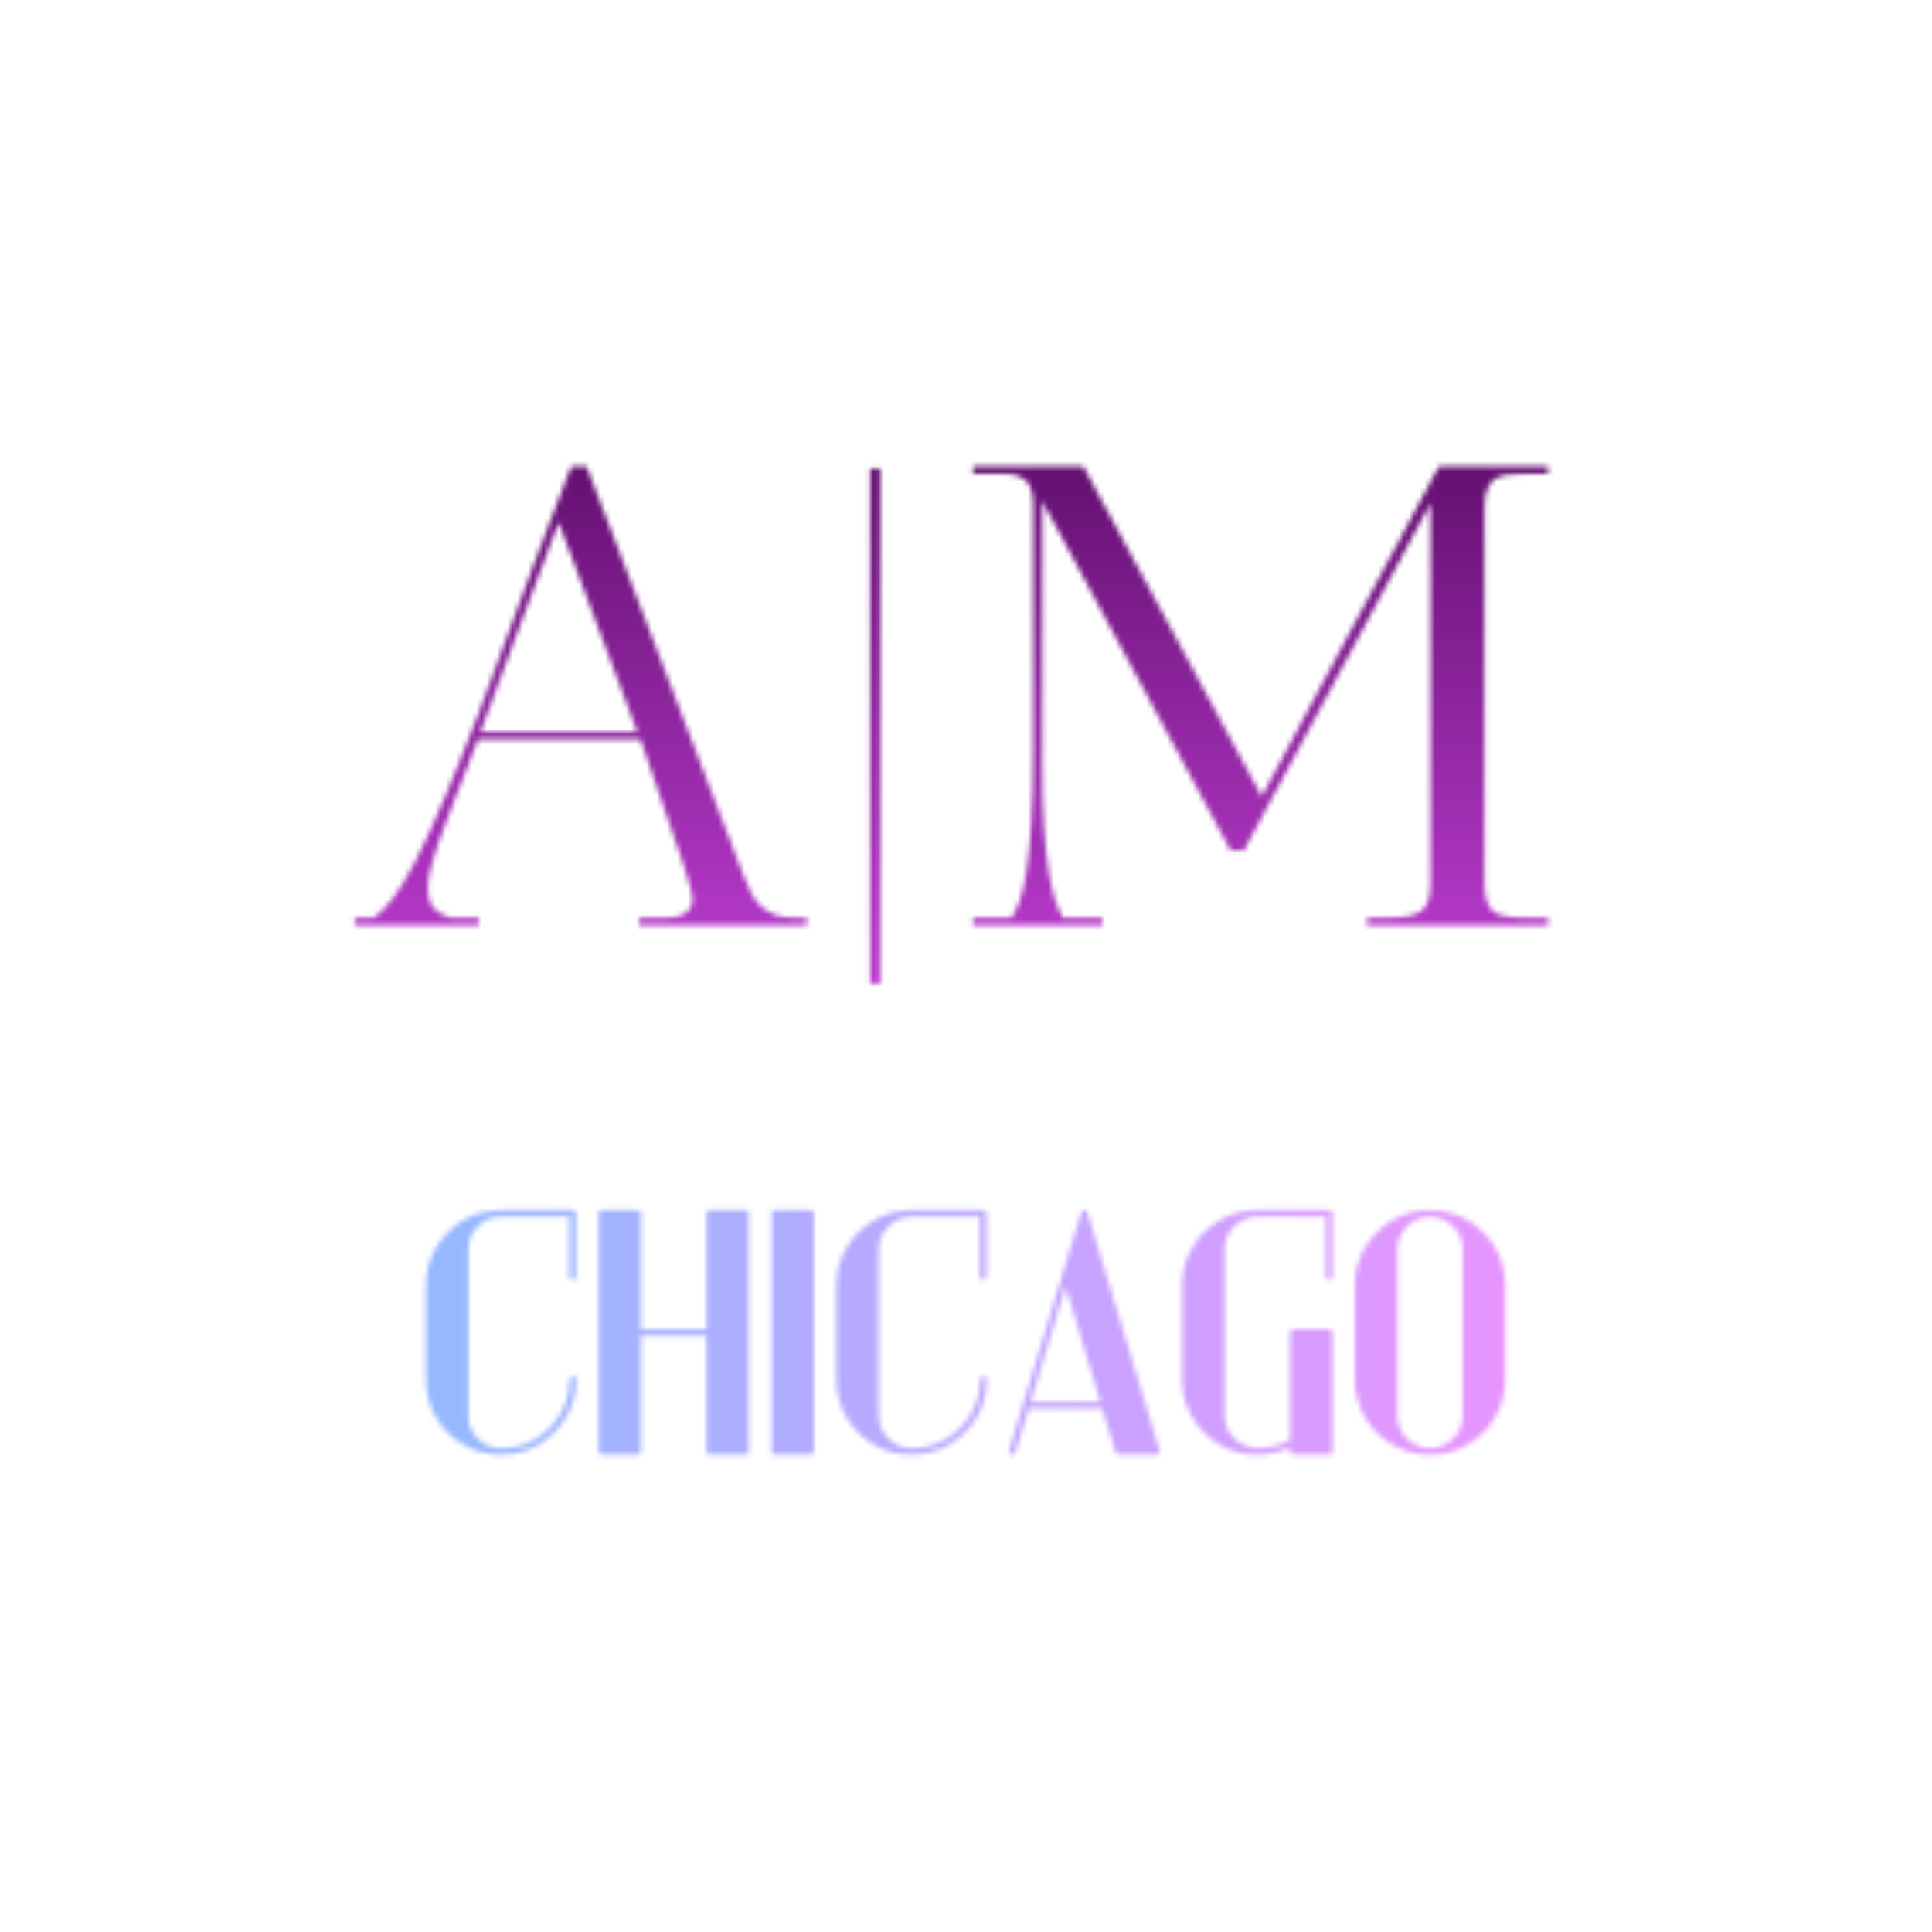 <svg version="1.0" preserveAspectRatio="xMidYMid meet" height="500" viewBox="0 0 375 375" zoomAndPan="magnify" width="500" xmlns:xlink="http://www.w3.org/1999/xlink" xmlns="http://www.w3.org/2000/svg"><defs><filter id="e0732da47a" height="100%" width="100%" y="0%" x="0%"><feColorMatrix color-interpolation-filters="sRGB" values="0 0 0 0 1 0 0 0 0 1 0 0 0 0 1 0 0 0 1 0"></feColorMatrix></filter><g></g><clipPath id="883109e2fa"><path clip-rule="nonzero" d="M 0 0 L 375 0 L 375 375 L 0 375 Z M 0 0"></path></clipPath><linearGradient id="ef0da2ad97" y2="138.981" gradientUnits="userSpaceOnUse" x2="150.797" y1="-28.012" gradientTransform="matrix(2.24, 0, 0, 2.246, -150.978, 62.903)" x1="150.797"><stop offset="0" stop-color="rgb(27.06%, 0%, 31.369%)" stop-opacity="1"></stop><stop offset="0.125" stop-color="rgb(27.06%, 0%, 31.369%)" stop-opacity="1"></stop><stop offset="0.141" stop-color="rgb(27.06%, 0%, 31.369%)" stop-opacity="1"></stop><stop offset="0.145" stop-color="rgb(27.356%, 0.151%, 31.688%)" stop-opacity="1"></stop><stop offset="0.148" stop-color="rgb(27.654%, 0.304%, 32.007%)" stop-opacity="1"></stop><stop offset="0.152" stop-color="rgb(28.152%, 0.558%, 32.542%)" stop-opacity="1"></stop><stop offset="0.156" stop-color="rgb(28.651%, 0.815%, 33.08%)" stop-opacity="1"></stop><stop offset="0.16" stop-color="rgb(29.15%, 1.071%, 33.615%)" stop-opacity="1"></stop><stop offset="0.164" stop-color="rgb(29.651%, 1.328%, 34.152%)" stop-opacity="1"></stop><stop offset="0.168" stop-color="rgb(30.15%, 1.582%, 34.688%)" stop-opacity="1"></stop><stop offset="0.172" stop-color="rgb(30.649%, 1.839%, 35.225%)" stop-opacity="1"></stop><stop offset="0.176" stop-color="rgb(31.148%, 2.094%, 35.76%)" stop-opacity="1"></stop><stop offset="0.18" stop-color="rgb(31.648%, 2.35%, 36.298%)" stop-opacity="1"></stop><stop offset="0.184" stop-color="rgb(32.147%, 2.606%, 36.833%)" stop-opacity="1"></stop><stop offset="0.188" stop-color="rgb(32.646%, 2.863%, 37.37%)" stop-opacity="1"></stop><stop offset="0.191" stop-color="rgb(33.145%, 3.117%, 37.906%)" stop-opacity="1"></stop><stop offset="0.195" stop-color="rgb(33.646%, 3.374%, 38.443%)" stop-opacity="1"></stop><stop offset="0.199" stop-color="rgb(34.145%, 3.629%, 38.979%)" stop-opacity="1"></stop><stop offset="0.203" stop-color="rgb(34.644%, 3.885%, 39.516%)" stop-opacity="1"></stop><stop offset="0.207" stop-color="rgb(35.143%, 4.14%, 40.051%)" stop-opacity="1"></stop><stop offset="0.211" stop-color="rgb(35.641%, 4.396%, 40.588%)" stop-opacity="1"></stop><stop offset="0.215" stop-color="rgb(36.14%, 4.652%, 41.124%)" stop-opacity="1"></stop><stop offset="0.219" stop-color="rgb(36.641%, 4.909%, 41.661%)" stop-opacity="1"></stop><stop offset="0.223" stop-color="rgb(37.14%, 5.164%, 42.197%)" stop-opacity="1"></stop><stop offset="0.227" stop-color="rgb(37.639%, 5.42%, 42.734%)" stop-opacity="1"></stop><stop offset="0.23" stop-color="rgb(38.138%, 5.675%, 43.269%)" stop-opacity="1"></stop><stop offset="0.234" stop-color="rgb(38.638%, 5.931%, 43.806%)" stop-opacity="1"></stop><stop offset="0.238" stop-color="rgb(39.137%, 6.187%, 44.342%)" stop-opacity="1"></stop><stop offset="0.242" stop-color="rgb(39.636%, 6.444%, 44.879%)" stop-opacity="1"></stop><stop offset="0.246" stop-color="rgb(40.135%, 6.699%, 45.415%)" stop-opacity="1"></stop><stop offset="0.25" stop-color="rgb(40.636%, 6.955%, 45.952%)" stop-opacity="1"></stop><stop offset="0.254" stop-color="rgb(41.135%, 7.21%, 46.487%)" stop-opacity="1"></stop><stop offset="0.258" stop-color="rgb(41.634%, 7.466%, 47.025%)" stop-opacity="1"></stop><stop offset="0.262" stop-color="rgb(42.133%, 7.722%, 47.56%)" stop-opacity="1"></stop><stop offset="0.266" stop-color="rgb(42.632%, 7.979%, 48.097%)" stop-opacity="1"></stop><stop offset="0.27" stop-color="rgb(43.13%, 8.234%, 48.633%)" stop-opacity="1"></stop><stop offset="0.273" stop-color="rgb(43.631%, 8.49%, 49.17%)" stop-opacity="1"></stop><stop offset="0.277" stop-color="rgb(44.13%, 8.745%, 49.706%)" stop-opacity="1"></stop><stop offset="0.281" stop-color="rgb(44.629%, 9.001%, 50.243%)" stop-opacity="1"></stop><stop offset="0.285" stop-color="rgb(45.128%, 9.256%, 50.778%)" stop-opacity="1"></stop><stop offset="0.289" stop-color="rgb(45.628%, 9.512%, 51.315%)" stop-opacity="1"></stop><stop offset="0.293" stop-color="rgb(46.127%, 9.769%, 51.851%)" stop-opacity="1"></stop><stop offset="0.297" stop-color="rgb(46.626%, 10.025%, 52.388%)" stop-opacity="1"></stop><stop offset="0.301" stop-color="rgb(47.125%, 10.28%, 52.924%)" stop-opacity="1"></stop><stop offset="0.305" stop-color="rgb(47.626%, 10.536%, 53.459%)" stop-opacity="1"></stop><stop offset="0.309" stop-color="rgb(48.125%, 10.791%, 53.995%)" stop-opacity="1"></stop><stop offset="0.312" stop-color="rgb(48.624%, 11.047%, 54.532%)" stop-opacity="1"></stop><stop offset="0.316" stop-color="rgb(49.123%, 11.304%, 55.067%)" stop-opacity="1"></stop><stop offset="0.32" stop-color="rgb(49.623%, 11.56%, 55.605%)" stop-opacity="1"></stop><stop offset="0.324" stop-color="rgb(50.122%, 11.815%, 56.14%)" stop-opacity="1"></stop><stop offset="0.328" stop-color="rgb(50.621%, 12.071%, 56.677%)" stop-opacity="1"></stop><stop offset="0.332" stop-color="rgb(51.12%, 12.326%, 57.213%)" stop-opacity="1"></stop><stop offset="0.336" stop-color="rgb(51.619%, 12.582%, 57.75%)" stop-opacity="1"></stop><stop offset="0.34" stop-color="rgb(52.118%, 12.839%, 58.286%)" stop-opacity="1"></stop><stop offset="0.344" stop-color="rgb(52.618%, 13.095%, 58.823%)" stop-opacity="1"></stop><stop offset="0.348" stop-color="rgb(53.117%, 13.35%, 59.358%)" stop-opacity="1"></stop><stop offset="0.352" stop-color="rgb(53.616%, 13.606%, 59.895%)" stop-opacity="1"></stop><stop offset="0.355" stop-color="rgb(54.115%, 13.861%, 60.431%)" stop-opacity="1"></stop><stop offset="0.359" stop-color="rgb(54.616%, 14.117%, 60.968%)" stop-opacity="1"></stop><stop offset="0.363" stop-color="rgb(55.115%, 14.374%, 61.504%)" stop-opacity="1"></stop><stop offset="0.367" stop-color="rgb(55.614%, 14.63%, 62.041%)" stop-opacity="1"></stop><stop offset="0.371" stop-color="rgb(56.113%, 14.885%, 62.576%)" stop-opacity="1"></stop><stop offset="0.375" stop-color="rgb(56.613%, 15.141%, 63.113%)" stop-opacity="1"></stop><stop offset="0.379" stop-color="rgb(57.112%, 15.396%, 63.649%)" stop-opacity="1"></stop><stop offset="0.383" stop-color="rgb(57.611%, 15.652%, 64.186%)" stop-opacity="1"></stop><stop offset="0.387" stop-color="rgb(58.11%, 15.907%, 64.722%)" stop-opacity="1"></stop><stop offset="0.391" stop-color="rgb(58.609%, 16.164%, 65.259%)" stop-opacity="1"></stop><stop offset="0.395" stop-color="rgb(59.108%, 16.42%, 65.794%)" stop-opacity="1"></stop><stop offset="0.398" stop-color="rgb(59.608%, 16.676%, 66.331%)" stop-opacity="1"></stop><stop offset="0.402" stop-color="rgb(60.107%, 16.931%, 66.867%)" stop-opacity="1"></stop><stop offset="0.406" stop-color="rgb(60.606%, 17.188%, 67.404%)" stop-opacity="1"></stop><stop offset="0.41" stop-color="rgb(61.105%, 17.442%, 67.94%)" stop-opacity="1"></stop><stop offset="0.414" stop-color="rgb(61.606%, 17.699%, 68.477%)" stop-opacity="1"></stop><stop offset="0.418" stop-color="rgb(62.105%, 17.955%, 69.012%)" stop-opacity="1"></stop><stop offset="0.422" stop-color="rgb(62.604%, 18.211%, 69.55%)" stop-opacity="1"></stop><stop offset="0.426" stop-color="rgb(63.103%, 18.466%, 70.085%)" stop-opacity="1"></stop><stop offset="0.43" stop-color="rgb(63.603%, 18.723%, 70.622%)" stop-opacity="1"></stop><stop offset="0.434" stop-color="rgb(64.102%, 18.977%, 71.158%)" stop-opacity="1"></stop><stop offset="0.438" stop-color="rgb(64.601%, 19.234%, 71.695%)" stop-opacity="1"></stop><stop offset="0.441" stop-color="rgb(65.1%, 19.49%, 72.231%)" stop-opacity="1"></stop><stop offset="0.445" stop-color="rgb(65.601%, 19.746%, 72.768%)" stop-opacity="1"></stop><stop offset="0.449" stop-color="rgb(66.1%, 20.001%, 73.303%)" stop-opacity="1"></stop><stop offset="0.453" stop-color="rgb(66.599%, 20.258%, 73.84%)" stop-opacity="1"></stop><stop offset="0.457" stop-color="rgb(67.097%, 20.512%, 74.376%)" stop-opacity="1"></stop><stop offset="0.461" stop-color="rgb(67.596%, 20.769%, 74.913%)" stop-opacity="1"></stop><stop offset="0.465" stop-color="rgb(68.095%, 21.025%, 75.449%)" stop-opacity="1"></stop><stop offset="0.469" stop-color="rgb(68.596%, 21.281%, 75.986%)" stop-opacity="1"></stop><stop offset="0.473" stop-color="rgb(69.095%, 21.536%, 76.521%)" stop-opacity="1"></stop><stop offset="0.477" stop-color="rgb(69.594%, 21.793%, 77.058%)" stop-opacity="1"></stop><stop offset="0.48" stop-color="rgb(70.093%, 22.047%, 77.594%)" stop-opacity="1"></stop><stop offset="0.484" stop-color="rgb(70.593%, 22.304%, 78.13%)" stop-opacity="1"></stop><stop offset="0.488" stop-color="rgb(71.092%, 22.559%, 78.665%)" stop-opacity="1"></stop><stop offset="0.492" stop-color="rgb(71.591%, 22.815%, 79.202%)" stop-opacity="1"></stop><stop offset="0.496" stop-color="rgb(72.09%, 23.071%, 79.738%)" stop-opacity="1"></stop><stop offset="0.5" stop-color="rgb(72.591%, 23.328%, 80.275%)" stop-opacity="1"></stop><stop offset="0.504" stop-color="rgb(73.09%, 23.582%, 80.811%)" stop-opacity="1"></stop><stop offset="0.508" stop-color="rgb(73.589%, 23.839%, 81.348%)" stop-opacity="1"></stop><stop offset="0.512" stop-color="rgb(74.088%, 24.094%, 81.883%)" stop-opacity="1"></stop><stop offset="0.516" stop-color="rgb(74.586%, 24.35%, 82.42%)" stop-opacity="1"></stop><stop offset="0.52" stop-color="rgb(75.085%, 24.606%, 82.956%)" stop-opacity="1"></stop><stop offset="0.523" stop-color="rgb(75.586%, 24.863%, 83.493%)" stop-opacity="1"></stop><stop offset="0.527" stop-color="rgb(76.085%, 25.117%, 84.029%)" stop-opacity="1"></stop><stop offset="0.531" stop-color="rgb(76.584%, 25.374%, 84.566%)" stop-opacity="1"></stop><stop offset="0.535" stop-color="rgb(77.083%, 25.629%, 85.101%)" stop-opacity="1"></stop><stop offset="0.539" stop-color="rgb(77.583%, 25.885%, 85.638%)" stop-opacity="1"></stop><stop offset="0.543" stop-color="rgb(78.082%, 26.141%, 86.174%)" stop-opacity="1"></stop><stop offset="0.547" stop-color="rgb(78.581%, 26.398%, 86.711%)" stop-opacity="1"></stop><stop offset="0.551" stop-color="rgb(79.08%, 26.653%, 87.247%)" stop-opacity="1"></stop><stop offset="0.555" stop-color="rgb(79.581%, 26.909%, 87.784%)" stop-opacity="1"></stop><stop offset="0.559" stop-color="rgb(80.08%, 27.164%, 88.319%)" stop-opacity="1"></stop><stop offset="0.562" stop-color="rgb(80.579%, 27.42%, 88.857%)" stop-opacity="1"></stop><stop offset="0.566" stop-color="rgb(81.078%, 27.675%, 89.392%)" stop-opacity="1"></stop><stop offset="0.57" stop-color="rgb(81.578%, 27.931%, 89.929%)" stop-opacity="1"></stop><stop offset="0.574" stop-color="rgb(82.077%, 28.188%, 90.465%)" stop-opacity="1"></stop><stop offset="0.578" stop-color="rgb(82.576%, 28.444%, 91.002%)" stop-opacity="1"></stop><stop offset="0.582" stop-color="rgb(83.075%, 28.699%, 91.537%)" stop-opacity="1"></stop><stop offset="0.586" stop-color="rgb(83.574%, 28.955%, 92.075%)" stop-opacity="1"></stop><stop offset="0.59" stop-color="rgb(84.073%, 29.21%, 92.61%)" stop-opacity="1"></stop><stop offset="0.594" stop-color="rgb(84.573%, 29.466%, 93.147%)" stop-opacity="1"></stop><stop offset="0.598" stop-color="rgb(85.072%, 29.723%, 93.683%)" stop-opacity="1"></stop><stop offset="0.602" stop-color="rgb(85.571%, 29.979%, 94.22%)" stop-opacity="1"></stop><stop offset="0.605" stop-color="rgb(86.07%, 30.234%, 94.756%)" stop-opacity="1"></stop><stop offset="0.609" stop-color="rgb(86.571%, 30.49%, 95.293%)" stop-opacity="1"></stop><stop offset="0.613" stop-color="rgb(87.07%, 30.745%, 95.828%)" stop-opacity="1"></stop><stop offset="0.617" stop-color="rgb(87.569%, 31.001%, 96.365%)" stop-opacity="1"></stop><stop offset="0.621" stop-color="rgb(88.068%, 31.258%, 96.901%)" stop-opacity="1"></stop><stop offset="0.625" stop-color="rgb(88.568%, 31.514%, 97.438%)" stop-opacity="1"></stop><stop offset="0.629" stop-color="rgb(89.067%, 31.769%, 97.974%)" stop-opacity="1"></stop><stop offset="0.633" stop-color="rgb(89.566%, 32.025%, 98.511%)" stop-opacity="1"></stop><stop offset="0.637" stop-color="rgb(90.065%, 32.28%, 99.046%)" stop-opacity="1"></stop><stop offset="0.641" stop-color="rgb(90.564%, 32.536%, 99.583%)" stop-opacity="1"></stop><stop offset="0.656" stop-color="rgb(90.576%, 32.542%, 99.596%)" stop-opacity="1"></stop><stop offset="0.688" stop-color="rgb(90.59%, 32.549%, 99.609%)" stop-opacity="1"></stop><stop offset="0.75" stop-color="rgb(90.59%, 32.549%, 99.609%)" stop-opacity="1"></stop><stop offset="1" stop-color="rgb(90.59%, 32.549%, 99.609%)" stop-opacity="1"></stop></linearGradient><clipPath id="aa14db05ce"><rect height="375" y="0" width="375" x="0"></rect></clipPath><clipPath id="146e455dfa"><rect height="375" y="0" width="375" x="0"></rect></clipPath><clipPath id="5a90d2421e"><rect height="375" y="0" width="375" x="0"></rect></clipPath><mask id="bff20b5ee7"><g filter="url(#e0732da47a)"><g transform="matrix(1, 0, 0, 1, 0, 0)"><g clip-path="url(#5a90d2421e)"><g transform="matrix(1, 0, 0, 1, 0, 0)"><g clip-path="url(#146e455dfa)"><g fill-opacity="1" fill="#000000"><g transform="translate(68.884, 179.613)"><g><path d="M 55.188 0 L 55.188 -1.484 L 59.5 -1.484 C 60.07 -1.484 60.707 -1.5 61.406 -1.531 C 62.102 -1.57 62.758 -1.719 63.375 -1.969 C 63.988 -2.219 64.5 -2.586 64.906 -3.078 C 65.32 -3.566 65.531 -4.305 65.531 -5.297 C 65.531 -5.629 65.426 -6.203 65.219 -7.016 C 65.02 -7.836 64.57 -9.316 63.875 -11.453 C 63.176 -13.586 62.148 -16.602 60.797 -20.5 C 59.441 -24.406 57.656 -29.602 55.438 -36.094 L 23.891 -36.094 L 19.594 -25 C 19.094 -23.688 18.535 -22.227 17.922 -20.625 C 17.305 -19.031 16.711 -17.41 16.141 -15.766 C 15.566 -14.117 15.094 -12.555 14.719 -11.078 C 14.352 -9.609 14.172 -8.379 14.172 -7.391 C 14.172 -5.422 14.598 -4.023 15.453 -3.203 C 16.316 -2.379 17.328 -1.805 18.484 -1.484 L 24.016 -1.484 L 24.016 0 L 0 0 L 0 -1.484 L 3.703 -1.484 C 4.848 -2.297 6.055 -3.523 7.328 -5.172 C 8.598 -6.816 10.035 -9.176 11.641 -12.25 C 13.242 -15.332 15.051 -19.211 17.062 -23.891 C 19.07 -28.578 21.391 -34.328 24.016 -41.141 L 34.734 -70.094 C 35.891 -73.051 37.062 -76.129 38.25 -79.328 C 39.438 -82.535 40.688 -85.781 42 -89.062 L 44.969 -89.062 L 75.516 -9.484 C 75.922 -8.422 76.367 -7.395 76.859 -6.406 C 77.359 -5.414 77.977 -4.551 78.719 -3.812 C 79.457 -3.07 80.359 -2.5 81.422 -2.094 C 82.492 -1.688 83.848 -1.484 85.484 -1.484 L 87.703 -1.484 L 87.703 0 Z M 39.547 -78.219 C 36.91 -71.238 34.379 -64.484 31.953 -57.953 C 29.535 -51.43 27.016 -44.641 24.391 -37.578 L 54.812 -37.578 Z M 39.547 -78.219"></path></g></g></g><g fill-opacity="1" fill="#000000"><g transform="translate(156.573, 179.613)"><g><path d="M 12.312 11.328 L 12.312 -88.688 L 14.297 -88.688 L 14.297 11.328 Z M 12.312 11.328"></path></g></g></g><g fill-opacity="1" fill="#000000"><g transform="translate(183.176, 179.613)"><g><path d="M 82.172 0 L 82.172 -1.484 L 86.359 -1.484 C 89.473 -1.484 91.602 -1.93 92.75 -2.828 C 93.906 -3.734 94.484 -5.5 94.484 -8.125 L 94.484 -81.922 L 58.266 -14.531 L 55.688 -14.531 L 19.094 -82.406 L 19.094 -31.047 C 19.094 -26.441 19.211 -22.457 19.453 -19.094 C 19.703 -15.727 20.008 -12.875 20.375 -10.531 C 20.75 -8.188 21.18 -6.273 21.672 -4.797 C 22.172 -3.328 22.664 -2.223 23.156 -1.484 L 30.797 -1.484 L 30.797 0 L 5.672 0 L 5.672 -1.484 L 13.188 -1.484 C 13.676 -2.223 14.164 -3.25 14.656 -4.562 C 15.156 -5.875 15.609 -7.758 16.016 -10.219 C 16.422 -12.688 16.75 -15.91 17 -19.891 C 17.25 -23.879 17.375 -28.867 17.375 -34.859 L 17.375 -81.547 C 17.375 -83.93 16.879 -85.535 15.891 -86.359 C 14.898 -87.18 13.629 -87.594 12.078 -87.594 L 5.672 -87.594 L 5.672 -89.062 L 27.094 -89.062 L 61.719 -25 C 67.383 -35.758 73.113 -46.438 78.906 -57.031 C 84.695 -67.625 90.426 -78.301 96.094 -89.062 L 117.281 -89.062 L 117.281 -87.594 L 112.969 -87.594 C 111.812 -87.594 110.738 -87.551 109.75 -87.469 C 108.77 -87.383 107.93 -87.156 107.234 -86.781 C 106.535 -86.414 105.977 -85.781 105.562 -84.875 C 105.156 -83.969 104.953 -82.738 104.953 -81.188 L 104.953 -8.125 C 104.953 -5.75 105.406 -4.047 106.312 -3.016 C 107.219 -1.992 109.395 -1.484 112.844 -1.484 L 117.281 -1.484 L 117.281 0 Z M 82.172 0"></path></g></g></g></g></g></g></g></g></mask><clipPath id="349294312c"><path clip-rule="nonzero" d="M 0 0 L 375 0 L 375 375 L 0 375 Z M 0 0"></path></clipPath><clipPath id="97092ab073"><rect height="375" y="0" width="375" x="0"></rect></clipPath><clipPath id="db946bba2c"><rect height="375" y="0" width="375" x="0"></rect></clipPath><clipPath id="aee343e5e7"><path clip-rule="nonzero" d="M 0 79.848 L 375 79.848 L 375 375 L 0 375 Z M 0 79.848"></path></clipPath><clipPath id="d4477232df"><path clip-rule="nonzero" d="M 0 0.848 L 375 0.848 L 375 296 L 0 296 Z M 0 0.848"></path></clipPath><clipPath id="92bb66073d"><path clip-rule="nonzero" d="M 0 18.793 L 375 18.793 L 375 296 L 0 296 Z M 0 18.793"></path></clipPath><linearGradient id="84d972ff5b" y2="20.5" gradientUnits="userSpaceOnUse" x2="211.486" y1="20.5" gradientTransform="matrix(2.246, 0, 0, 2.238, -99.994, 134.425)" x1="44.521"><stop offset="0" stop-color="rgb(58.04%, 72.549%, 100%)" stop-opacity="1"></stop><stop offset="0.125" stop-color="rgb(58.04%, 72.549%, 100%)" stop-opacity="1"></stop><stop offset="0.188" stop-color="rgb(58.04%, 72.549%, 100%)" stop-opacity="1"></stop><stop offset="0.219" stop-color="rgb(58.122%, 72.513%, 100%)" stop-opacity="1"></stop><stop offset="0.223" stop-color="rgb(58.43%, 72.377%, 100%)" stop-opacity="1"></stop><stop offset="0.227" stop-color="rgb(58.656%, 72.278%, 100%)" stop-opacity="1"></stop><stop offset="0.23" stop-color="rgb(58.881%, 72.179%, 100%)" stop-opacity="1"></stop><stop offset="0.234" stop-color="rgb(59.106%, 72.079%, 100%)" stop-opacity="1"></stop><stop offset="0.238" stop-color="rgb(59.331%, 71.98%, 100%)" stop-opacity="1"></stop><stop offset="0.242" stop-color="rgb(59.557%, 71.881%, 100%)" stop-opacity="1"></stop><stop offset="0.246" stop-color="rgb(59.782%, 71.782%, 100%)" stop-opacity="1"></stop><stop offset="0.25" stop-color="rgb(60.008%, 71.683%, 100%)" stop-opacity="1"></stop><stop offset="0.254" stop-color="rgb(60.233%, 71.584%, 100%)" stop-opacity="1"></stop><stop offset="0.258" stop-color="rgb(60.458%, 71.484%, 100%)" stop-opacity="1"></stop><stop offset="0.262" stop-color="rgb(60.683%, 71.384%, 100%)" stop-opacity="1"></stop><stop offset="0.266" stop-color="rgb(60.909%, 71.284%, 100%)" stop-opacity="1"></stop><stop offset="0.27" stop-color="rgb(61.133%, 71.185%, 100%)" stop-opacity="1"></stop><stop offset="0.273" stop-color="rgb(61.359%, 71.086%, 100%)" stop-opacity="1"></stop><stop offset="0.277" stop-color="rgb(61.584%, 70.987%, 100%)" stop-opacity="1"></stop><stop offset="0.281" stop-color="rgb(61.81%, 70.888%, 100%)" stop-opacity="1"></stop><stop offset="0.285" stop-color="rgb(62.035%, 70.789%, 100%)" stop-opacity="1"></stop><stop offset="0.289" stop-color="rgb(62.26%, 70.689%, 100%)" stop-opacity="1"></stop><stop offset="0.293" stop-color="rgb(62.485%, 70.59%, 100%)" stop-opacity="1"></stop><stop offset="0.297" stop-color="rgb(62.711%, 70.491%, 100%)" stop-opacity="1"></stop><stop offset="0.301" stop-color="rgb(62.935%, 70.392%, 100%)" stop-opacity="1"></stop><stop offset="0.305" stop-color="rgb(63.161%, 70.293%, 100%)" stop-opacity="1"></stop><stop offset="0.309" stop-color="rgb(63.387%, 70.193%, 100%)" stop-opacity="1"></stop><stop offset="0.312" stop-color="rgb(63.612%, 70.094%, 100%)" stop-opacity="1"></stop><stop offset="0.316" stop-color="rgb(63.837%, 69.995%, 100%)" stop-opacity="1"></stop><stop offset="0.32" stop-color="rgb(64.062%, 69.896%, 100%)" stop-opacity="1"></stop><stop offset="0.324" stop-color="rgb(64.287%, 69.797%, 100%)" stop-opacity="1"></stop><stop offset="0.328" stop-color="rgb(64.513%, 69.698%, 100%)" stop-opacity="1"></stop><stop offset="0.332" stop-color="rgb(64.737%, 69.598%, 100%)" stop-opacity="1"></stop><stop offset="0.336" stop-color="rgb(64.963%, 69.499%, 100%)" stop-opacity="1"></stop><stop offset="0.34" stop-color="rgb(65.189%, 69.4%, 100%)" stop-opacity="1"></stop><stop offset="0.344" stop-color="rgb(65.414%, 69.301%, 100%)" stop-opacity="1"></stop><stop offset="0.348" stop-color="rgb(65.639%, 69.202%, 100%)" stop-opacity="1"></stop><stop offset="0.352" stop-color="rgb(65.865%, 69.102%, 100%)" stop-opacity="1"></stop><stop offset="0.355" stop-color="rgb(66.089%, 69.003%, 100%)" stop-opacity="1"></stop><stop offset="0.359" stop-color="rgb(66.315%, 68.904%, 100%)" stop-opacity="1"></stop><stop offset="0.363" stop-color="rgb(66.539%, 68.805%, 100%)" stop-opacity="1"></stop><stop offset="0.367" stop-color="rgb(66.765%, 68.706%, 100%)" stop-opacity="1"></stop><stop offset="0.371" stop-color="rgb(66.991%, 68.607%, 100%)" stop-opacity="1"></stop><stop offset="0.375" stop-color="rgb(67.216%, 68.507%, 100%)" stop-opacity="1"></stop><stop offset="0.379" stop-color="rgb(67.441%, 68.408%, 100%)" stop-opacity="1"></stop><stop offset="0.383" stop-color="rgb(67.667%, 68.309%, 100%)" stop-opacity="1"></stop><stop offset="0.387" stop-color="rgb(67.891%, 68.21%, 100%)" stop-opacity="1"></stop><stop offset="0.391" stop-color="rgb(68.117%, 68.111%, 100%)" stop-opacity="1"></stop><stop offset="0.395" stop-color="rgb(68.341%, 68.011%, 100%)" stop-opacity="1"></stop><stop offset="0.398" stop-color="rgb(68.567%, 67.912%, 100%)" stop-opacity="1"></stop><stop offset="0.402" stop-color="rgb(68.793%, 67.812%, 100%)" stop-opacity="1"></stop><stop offset="0.406" stop-color="rgb(69.019%, 67.712%, 100%)" stop-opacity="1"></stop><stop offset="0.41" stop-color="rgb(69.243%, 67.613%, 100%)" stop-opacity="1"></stop><stop offset="0.414" stop-color="rgb(69.469%, 67.514%, 100%)" stop-opacity="1"></stop><stop offset="0.418" stop-color="rgb(69.693%, 67.415%, 100%)" stop-opacity="1"></stop><stop offset="0.422" stop-color="rgb(69.919%, 67.316%, 100%)" stop-opacity="1"></stop><stop offset="0.426" stop-color="rgb(70.143%, 67.216%, 100%)" stop-opacity="1"></stop><stop offset="0.43" stop-color="rgb(70.369%, 67.117%, 100%)" stop-opacity="1"></stop><stop offset="0.434" stop-color="rgb(70.595%, 67.018%, 100%)" stop-opacity="1"></stop><stop offset="0.438" stop-color="rgb(70.821%, 66.919%, 100%)" stop-opacity="1"></stop><stop offset="0.441" stop-color="rgb(71.045%, 66.82%, 100%)" stop-opacity="1"></stop><stop offset="0.445" stop-color="rgb(71.271%, 66.721%, 100%)" stop-opacity="1"></stop><stop offset="0.449" stop-color="rgb(71.495%, 66.621%, 100%)" stop-opacity="1"></stop><stop offset="0.453" stop-color="rgb(71.721%, 66.522%, 100%)" stop-opacity="1"></stop><stop offset="0.457" stop-color="rgb(71.945%, 66.423%, 100%)" stop-opacity="1"></stop><stop offset="0.461" stop-color="rgb(72.171%, 66.324%, 100%)" stop-opacity="1"></stop><stop offset="0.465" stop-color="rgb(72.397%, 66.225%, 100%)" stop-opacity="1"></stop><stop offset="0.469" stop-color="rgb(72.623%, 66.125%, 100%)" stop-opacity="1"></stop><stop offset="0.473" stop-color="rgb(72.847%, 66.026%, 100%)" stop-opacity="1"></stop><stop offset="0.477" stop-color="rgb(73.073%, 65.927%, 100%)" stop-opacity="1"></stop><stop offset="0.48" stop-color="rgb(73.297%, 65.828%, 100%)" stop-opacity="1"></stop><stop offset="0.484" stop-color="rgb(73.523%, 65.729%, 100%)" stop-opacity="1"></stop><stop offset="0.488" stop-color="rgb(73.747%, 65.63%, 100%)" stop-opacity="1"></stop><stop offset="0.492" stop-color="rgb(73.973%, 65.53%, 100%)" stop-opacity="1"></stop><stop offset="0.496" stop-color="rgb(74.199%, 65.431%, 100%)" stop-opacity="1"></stop><stop offset="0.5" stop-color="rgb(74.425%, 65.332%, 100%)" stop-opacity="1"></stop><stop offset="0.504" stop-color="rgb(74.649%, 65.233%, 100%)" stop-opacity="1"></stop><stop offset="0.508" stop-color="rgb(74.875%, 65.134%, 100%)" stop-opacity="1"></stop><stop offset="0.512" stop-color="rgb(75.099%, 65.034%, 100%)" stop-opacity="1"></stop><stop offset="0.516" stop-color="rgb(75.325%, 64.935%, 100%)" stop-opacity="1"></stop><stop offset="0.52" stop-color="rgb(75.549%, 64.836%, 100%)" stop-opacity="1"></stop><stop offset="0.523" stop-color="rgb(75.775%, 64.737%, 100%)" stop-opacity="1"></stop><stop offset="0.527" stop-color="rgb(76.001%, 64.638%, 100%)" stop-opacity="1"></stop><stop offset="0.531" stop-color="rgb(76.227%, 64.539%, 100%)" stop-opacity="1"></stop><stop offset="0.535" stop-color="rgb(76.451%, 64.439%, 100%)" stop-opacity="1"></stop><stop offset="0.539" stop-color="rgb(76.677%, 64.34%, 100%)" stop-opacity="1"></stop><stop offset="0.543" stop-color="rgb(76.901%, 64.24%, 100%)" stop-opacity="1"></stop><stop offset="0.547" stop-color="rgb(77.127%, 64.14%, 100%)" stop-opacity="1"></stop><stop offset="0.551" stop-color="rgb(77.351%, 64.041%, 100%)" stop-opacity="1"></stop><stop offset="0.555" stop-color="rgb(77.577%, 63.942%, 100%)" stop-opacity="1"></stop><stop offset="0.559" stop-color="rgb(77.803%, 63.843%, 100%)" stop-opacity="1"></stop><stop offset="0.562" stop-color="rgb(78.029%, 63.744%, 100%)" stop-opacity="1"></stop><stop offset="0.566" stop-color="rgb(78.253%, 63.644%, 100%)" stop-opacity="1"></stop><stop offset="0.57" stop-color="rgb(78.479%, 63.545%, 100%)" stop-opacity="1"></stop><stop offset="0.574" stop-color="rgb(78.703%, 63.446%, 100%)" stop-opacity="1"></stop><stop offset="0.578" stop-color="rgb(78.929%, 63.347%, 100%)" stop-opacity="1"></stop><stop offset="0.582" stop-color="rgb(79.153%, 63.248%, 100%)" stop-opacity="1"></stop><stop offset="0.586" stop-color="rgb(79.379%, 63.148%, 100%)" stop-opacity="1"></stop><stop offset="0.59" stop-color="rgb(79.605%, 63.049%, 100%)" stop-opacity="1"></stop><stop offset="0.594" stop-color="rgb(79.831%, 62.95%, 100%)" stop-opacity="1"></stop><stop offset="0.598" stop-color="rgb(80.055%, 62.851%, 100%)" stop-opacity="1"></stop><stop offset="0.602" stop-color="rgb(80.281%, 62.752%, 100%)" stop-opacity="1"></stop><stop offset="0.605" stop-color="rgb(80.505%, 62.653%, 100%)" stop-opacity="1"></stop><stop offset="0.609" stop-color="rgb(80.731%, 62.553%, 100%)" stop-opacity="1"></stop><stop offset="0.613" stop-color="rgb(80.956%, 62.454%, 100%)" stop-opacity="1"></stop><stop offset="0.617" stop-color="rgb(81.181%, 62.355%, 100%)" stop-opacity="1"></stop><stop offset="0.621" stop-color="rgb(81.406%, 62.256%, 100%)" stop-opacity="1"></stop><stop offset="0.625" stop-color="rgb(81.631%, 62.157%, 100%)" stop-opacity="1"></stop><stop offset="0.629" stop-color="rgb(81.857%, 62.057%, 100%)" stop-opacity="1"></stop><stop offset="0.633" stop-color="rgb(82.083%, 61.958%, 100%)" stop-opacity="1"></stop><stop offset="0.637" stop-color="rgb(82.307%, 61.859%, 100%)" stop-opacity="1"></stop><stop offset="0.641" stop-color="rgb(82.533%, 61.76%, 100%)" stop-opacity="1"></stop><stop offset="0.645" stop-color="rgb(82.758%, 61.661%, 100%)" stop-opacity="1"></stop><stop offset="0.648" stop-color="rgb(82.983%, 61.562%, 100%)" stop-opacity="1"></stop><stop offset="0.652" stop-color="rgb(83.208%, 61.462%, 100%)" stop-opacity="1"></stop><stop offset="0.656" stop-color="rgb(83.434%, 61.363%, 100%)" stop-opacity="1"></stop><stop offset="0.66" stop-color="rgb(83.659%, 61.264%, 100%)" stop-opacity="1"></stop><stop offset="0.664" stop-color="rgb(83.885%, 61.165%, 100%)" stop-opacity="1"></stop><stop offset="0.668" stop-color="rgb(84.109%, 61.066%, 100%)" stop-opacity="1"></stop><stop offset="0.672" stop-color="rgb(84.335%, 60.966%, 100%)" stop-opacity="1"></stop><stop offset="0.676" stop-color="rgb(84.56%, 60.867%, 100%)" stop-opacity="1"></stop><stop offset="0.68" stop-color="rgb(84.785%, 60.768%, 100%)" stop-opacity="1"></stop><stop offset="0.684" stop-color="rgb(85.01%, 60.667%, 100%)" stop-opacity="1"></stop><stop offset="0.688" stop-color="rgb(85.236%, 60.568%, 100%)" stop-opacity="1"></stop><stop offset="0.691" stop-color="rgb(85.461%, 60.469%, 100%)" stop-opacity="1"></stop><stop offset="0.695" stop-color="rgb(85.687%, 60.37%, 100%)" stop-opacity="1"></stop><stop offset="0.699" stop-color="rgb(85.912%, 60.271%, 100%)" stop-opacity="1"></stop><stop offset="0.703" stop-color="rgb(86.137%, 60.172%, 100%)" stop-opacity="1"></stop><stop offset="0.707" stop-color="rgb(86.362%, 60.072%, 100%)" stop-opacity="1"></stop><stop offset="0.711" stop-color="rgb(86.588%, 59.973%, 100%)" stop-opacity="1"></stop><stop offset="0.715" stop-color="rgb(86.812%, 59.874%, 100%)" stop-opacity="1"></stop><stop offset="0.719" stop-color="rgb(87.038%, 59.775%, 100%)" stop-opacity="1"></stop><stop offset="0.723" stop-color="rgb(87.263%, 59.676%, 100%)" stop-opacity="1"></stop><stop offset="0.727" stop-color="rgb(87.489%, 59.576%, 100%)" stop-opacity="1"></stop><stop offset="0.73" stop-color="rgb(87.714%, 59.477%, 100%)" stop-opacity="1"></stop><stop offset="0.734" stop-color="rgb(87.939%, 59.378%, 100%)" stop-opacity="1"></stop><stop offset="0.738" stop-color="rgb(88.164%, 59.279%, 100%)" stop-opacity="1"></stop><stop offset="0.742" stop-color="rgb(88.39%, 59.18%, 100%)" stop-opacity="1"></stop><stop offset="0.746" stop-color="rgb(88.614%, 59.081%, 100%)" stop-opacity="1"></stop><stop offset="0.75" stop-color="rgb(88.84%, 58.981%, 100%)" stop-opacity="1"></stop><stop offset="0.754" stop-color="rgb(89.066%, 58.882%, 100%)" stop-opacity="1"></stop><stop offset="0.758" stop-color="rgb(89.291%, 58.783%, 100%)" stop-opacity="1"></stop><stop offset="0.762" stop-color="rgb(89.516%, 58.684%, 100%)" stop-opacity="1"></stop><stop offset="0.766" stop-color="rgb(89.742%, 58.585%, 100%)" stop-opacity="1"></stop><stop offset="0.77" stop-color="rgb(89.966%, 58.485%, 100%)" stop-opacity="1"></stop><stop offset="0.773" stop-color="rgb(90.192%, 58.386%, 100%)" stop-opacity="1"></stop><stop offset="0.777" stop-color="rgb(90.416%, 58.287%, 100%)" stop-opacity="1"></stop><stop offset="0.781" stop-color="rgb(90.642%, 58.188%, 100%)" stop-opacity="1"></stop><stop offset="0.812" stop-color="rgb(90.81%, 58.113%, 100%)" stop-opacity="1"></stop><stop offset="0.875" stop-color="rgb(90.979%, 58.04%, 100%)" stop-opacity="1"></stop><stop offset="1" stop-color="rgb(90.979%, 58.04%, 100%)" stop-opacity="1"></stop></linearGradient><clipPath id="d0ef67c351"><rect height="296" y="0" width="375" x="0"></rect></clipPath><clipPath id="36b1341e22"><path clip-rule="nonzero" d="M 0 0.848 L 375 0.848 L 375 296 L 0 296 Z M 0 0.848"></path></clipPath><clipPath id="145dc533b6"><rect height="296" y="0" width="375" x="0"></rect></clipPath><clipPath id="6b4fc6bf3d"><rect height="296" y="0" width="375" x="0"></rect></clipPath><mask id="b79c1fd812"><g filter="url(#e0732da47a)"><g transform="matrix(1, 0, 0, 1, 0, 0)"><g clip-path="url(#6b4fc6bf3d)"><g clip-path="url(#36b1341e22)"><g transform="matrix(1, 0, 0, 1, 0, 0)"><g clip-path="url(#145dc533b6)"><g fill-opacity="1" fill="#000000"><g transform="translate(80.525, 202.727)"><g><path d="M 16.719 0.609 C 14.051 0.609 11.613 -0.035 9.406 -1.328 C 7.195 -2.629 5.43 -4.383 4.109 -6.594 C 2.797 -8.801 2.141 -11.266 2.141 -13.984 L 2.141 -32.25 C 2.141 -34.926 2.797 -37.367 4.109 -39.578 C 5.43 -41.785 7.195 -43.547 9.406 -44.859 C 11.613 -46.172 14.051 -46.828 16.719 -46.828 L 30.641 -46.828 C 31.047 -46.828 31.25 -46.629 31.25 -46.234 L 31.25 -33.922 C 31.25 -33.516 31.047 -33.312 30.641 -33.312 C 30.191 -33.312 29.969 -33.516 29.969 -33.922 L 29.969 -45.562 L 16.719 -45.562 C 14.988 -45.562 13.5 -44.938 12.25 -43.688 C 11 -42.438 10.375 -40.941 10.375 -39.203 L 10.375 -6.953 C 10.375 -5.211 11 -3.719 12.25 -2.469 C 13.5 -1.227 14.988 -0.609 16.719 -0.609 C 19.176 -0.609 21.406 -1.207 23.406 -2.406 C 25.414 -3.613 27.023 -5.227 28.234 -7.25 C 29.441 -9.281 30.047 -11.523 30.047 -13.984 C 30.047 -14.379 30.266 -14.578 30.703 -14.578 C 31.109 -14.578 31.312 -14.379 31.312 -13.984 C 31.312 -11.266 30.648 -8.801 29.328 -6.594 C 28.016 -4.383 26.254 -2.629 24.047 -1.328 C 21.836 -0.035 19.395 0.609 16.719 0.609 Z M 16.719 0.609"></path></g></g></g><g fill-opacity="1" fill="#000000"><g transform="translate(114.045, 202.727)"><g><path d="M 2.75 0.609 C 2.344 0.609 2.141 0.406 2.141 0 L 2.141 -46.234 C 2.141 -46.629 2.344 -46.828 2.75 -46.828 L 9.766 -46.828 C 10.172 -46.828 10.375 -46.629 10.375 -46.234 L 10.375 -23.75 L 23.078 -23.75 L 23.078 -46.234 C 23.078 -46.629 23.281 -46.828 23.688 -46.828 L 30.703 -46.828 C 31.109 -46.828 31.312 -46.629 31.312 -46.234 L 31.312 0 C 31.312 0.406 31.109 0.609 30.703 0.609 L 23.688 0.609 C 23.281 0.609 23.078 0.406 23.078 0 L 23.078 -22.484 L 10.375 -22.484 L 10.375 0 C 10.375 0.406 10.172 0.609 9.766 0.609 Z M 2.75 0.609"></path></g></g></g><g fill-opacity="1" fill="#000000"><g transform="translate(147.633, 202.727)"><g><path d="M 2.75 0.609 C 2.344 0.609 2.141 0.406 2.141 0 L 2.141 -46.234 C 2.141 -46.629 2.344 -46.828 2.75 -46.828 L 9.766 -46.828 C 10.172 -46.828 10.375 -46.629 10.375 -46.234 L 10.375 0 C 10.375 0.406 10.172 0.609 9.766 0.609 Z M 2.75 0.609"></path></g></g></g><g fill-opacity="1" fill="#000000"><g transform="translate(160.211, 202.727)"><g><path d="M 16.719 0.609 C 14.051 0.609 11.613 -0.035 9.406 -1.328 C 7.195 -2.629 5.43 -4.383 4.109 -6.594 C 2.797 -8.801 2.141 -11.266 2.141 -13.984 L 2.141 -32.25 C 2.141 -34.926 2.797 -37.367 4.109 -39.578 C 5.43 -41.785 7.195 -43.547 9.406 -44.859 C 11.613 -46.172 14.051 -46.828 16.719 -46.828 L 30.641 -46.828 C 31.047 -46.828 31.25 -46.629 31.25 -46.234 L 31.25 -33.922 C 31.25 -33.516 31.047 -33.312 30.641 -33.312 C 30.191 -33.312 29.969 -33.516 29.969 -33.922 L 29.969 -45.562 L 16.719 -45.562 C 14.988 -45.562 13.5 -44.938 12.25 -43.688 C 11 -42.438 10.375 -40.941 10.375 -39.203 L 10.375 -6.953 C 10.375 -5.211 11 -3.719 12.25 -2.469 C 13.5 -1.227 14.988 -0.609 16.719 -0.609 C 19.176 -0.609 21.406 -1.207 23.406 -2.406 C 25.414 -3.613 27.023 -5.227 28.234 -7.25 C 29.441 -9.281 30.047 -11.523 30.047 -13.984 C 30.047 -14.379 30.266 -14.578 30.703 -14.578 C 31.109 -14.578 31.312 -14.379 31.312 -13.984 C 31.312 -11.266 30.648 -8.801 29.328 -6.594 C 28.016 -4.383 26.254 -2.629 24.047 -1.328 C 21.836 -0.035 19.395 0.609 16.719 0.609 Z M 16.719 0.609"></path></g></g></g><g fill-opacity="1" fill="#000000"><g transform="translate(193.731, 202.727)"><g><path d="M 2.609 0.609 C 2.203 0.473 2.047 0.203 2.141 -0.203 L 16.125 -46.359 C 16.125 -46.359 16.125 -46.383 16.125 -46.438 C 16.125 -46.438 16.145 -46.457 16.188 -46.5 C 16.188 -46.539 16.211 -46.562 16.266 -46.562 C 16.266 -46.562 16.266 -46.586 16.266 -46.641 C 16.266 -46.641 16.285 -46.66 16.328 -46.703 C 16.367 -46.703 16.391 -46.723 16.391 -46.766 C 16.43 -46.766 16.453 -46.766 16.453 -46.766 C 16.453 -46.766 16.477 -46.785 16.531 -46.828 C 16.57 -46.828 16.57 -46.828 16.531 -46.828 C 16.531 -46.785 16.551 -46.785 16.594 -46.828 C 16.594 -46.828 16.613 -46.828 16.656 -46.828 C 16.656 -46.828 16.676 -46.828 16.719 -46.828 C 16.719 -46.828 16.742 -46.828 16.797 -46.828 C 16.836 -46.828 16.879 -46.828 16.922 -46.828 C 16.922 -46.785 16.922 -46.785 16.922 -46.828 C 16.973 -46.785 17.02 -46.766 17.062 -46.766 C 17.062 -46.723 17.082 -46.703 17.125 -46.703 C 17.164 -46.66 17.188 -46.641 17.188 -46.641 C 17.188 -46.641 17.211 -46.613 17.266 -46.562 C 17.266 -46.562 17.266 -46.539 17.266 -46.5 C 17.305 -46.457 17.328 -46.41 17.328 -46.359 L 31.312 -0.203 C 31.312 -0.16 31.312 -0.113 31.312 -0.062 C 31.312 -0.062 31.312 -0.039 31.312 0 C 31.312 0.039 31.312 0.062 31.312 0.062 C 31.312 0.062 31.312 0.086 31.312 0.141 C 31.312 0.18 31.312 0.203 31.312 0.203 C 31.27 0.242 31.25 0.266 31.25 0.266 C 31.25 0.305 31.25 0.328 31.25 0.328 C 31.195 0.379 31.172 0.406 31.172 0.406 C 31.223 0.352 31.223 0.352 31.172 0.406 C 31.172 0.445 31.148 0.469 31.109 0.469 C 31.066 0.508 31.023 0.531 30.984 0.531 C 30.984 0.531 30.957 0.555 30.906 0.609 C 30.906 0.609 30.883 0.609 30.844 0.609 C 30.883 0.609 30.883 0.609 30.844 0.609 C 30.844 0.609 30.82 0.609 30.781 0.609 C 30.781 0.609 30.754 0.609 30.703 0.609 C 30.66 0.609 30.66 0.609 30.703 0.609 L 23.422 0.609 C 23.109 0.609 22.906 0.473 22.812 0.203 L 20.203 -8.297 L 5.953 -8.297 L 3.344 0.203 C 3.258 0.473 3.062 0.609 2.75 0.609 C 2.695 0.609 2.648 0.609 2.609 0.609 Z M 6.297 -9.562 L 19.875 -9.562 L 13.109 -31.984 Z M 6.297 -9.562"></path></g></g></g><g fill-opacity="1" fill="#000000"><g transform="translate(227.319, 202.727)"><g><path d="M 16.328 0.609 C 13.691 0.555 11.301 -0.133 9.156 -1.469 C 7.02 -2.812 5.316 -4.562 4.047 -6.719 C 2.773 -8.883 2.141 -11.305 2.141 -13.984 L 2.141 -32.25 C 2.141 -34.883 2.773 -37.289 4.047 -39.469 C 5.316 -41.656 7.02 -43.406 9.156 -44.719 C 11.301 -46.039 13.691 -46.742 16.328 -46.828 C 16.461 -46.828 16.594 -46.828 16.719 -46.828 L 30.703 -46.828 C 31.109 -46.828 31.312 -46.629 31.312 -46.234 L 31.312 -33.922 C 31.312 -33.516 31.109 -33.312 30.703 -33.312 C 30.266 -33.312 30.047 -33.516 30.047 -33.922 L 30.047 -45.562 L 16.719 -45.562 C 16.676 -45.562 16.617 -45.562 16.547 -45.562 C 16.484 -45.562 16.43 -45.562 16.391 -45.562 C 14.742 -45.469 13.328 -44.805 12.141 -43.578 C 10.961 -42.359 10.375 -40.898 10.375 -39.203 L 10.375 -6.953 C 10.375 -5.266 10.961 -3.816 12.141 -2.609 C 13.328 -1.398 14.742 -0.754 16.391 -0.672 C 16.43 -0.629 16.484 -0.609 16.547 -0.609 C 16.617 -0.609 16.676 -0.609 16.719 -0.609 C 19 -0.609 21.117 -1.141 23.078 -2.203 L 23.078 -23.078 C 23.078 -23.523 23.281 -23.75 23.688 -23.75 L 30.703 -23.75 C 31.109 -23.75 31.312 -23.523 31.312 -23.078 L 31.312 0 C 31.312 0.406 31.109 0.609 30.703 0.609 L 23.688 0.609 C 23.281 0.609 23.078 0.406 23.078 0 L 23.078 -0.797 C 21.078 0.141 18.957 0.609 16.719 0.609 C 16.594 0.609 16.461 0.609 16.328 0.609 Z M 16.328 0.609"></path></g></g></g><g fill-opacity="1" fill="#000000"><g transform="translate(260.839, 202.727)"><g><path d="M 31.312 -13.984 C 31.312 -11.266 30.648 -8.801 29.328 -6.594 C 28.016 -4.383 26.254 -2.629 24.047 -1.328 C 21.836 -0.035 19.395 0.609 16.719 0.609 C 14.051 0.609 11.613 -0.035 9.406 -1.328 C 7.195 -2.629 5.43 -4.383 4.109 -6.594 C 2.797 -8.801 2.141 -11.266 2.141 -13.984 L 2.141 -32.25 C 2.141 -34.926 2.797 -37.367 4.109 -39.578 C 5.43 -41.785 7.195 -43.547 9.406 -44.859 C 11.613 -46.172 14.051 -46.828 16.719 -46.828 C 19.395 -46.828 21.836 -46.172 24.047 -44.859 C 26.254 -43.547 28.016 -41.785 29.328 -39.578 C 30.648 -37.367 31.312 -34.926 31.312 -32.25 Z M 23.078 -39.203 C 23.078 -40.941 22.453 -42.438 21.203 -43.688 C 19.953 -44.938 18.457 -45.562 16.719 -45.562 C 14.988 -45.562 13.5 -44.938 12.25 -43.688 C 11 -42.438 10.375 -40.941 10.375 -39.203 L 10.375 -6.953 C 10.375 -5.211 11 -3.719 12.25 -2.469 C 13.5 -1.227 14.988 -0.609 16.719 -0.609 C 18.457 -0.609 19.953 -1.227 21.203 -2.469 C 22.453 -3.719 23.078 -5.211 23.078 -6.953 Z M 23.078 -39.203"></path></g></g></g></g></g></g></g></g></g></mask><clipPath id="d55c59fb4d"><path clip-rule="nonzero" d="M 0 18.793 L 375 18.793 L 375 296 L 0 296 Z M 0 18.793"></path></clipPath><clipPath id="3567b62fb4"><rect height="296" y="0" width="375" x="0"></rect></clipPath><clipPath id="33cee142d6"><rect height="296" y="0" width="375" x="0"></rect></clipPath><clipPath id="e18da4de77"><rect height="375" y="0" width="375" x="0"></rect></clipPath></defs><rect fill-opacity="1" height="450" y="-37.5" fill="#ffffff" width="450" x="-37.5"></rect><rect fill-opacity="1" height="450" y="-37.5" fill="#ffffff" width="450" x="-37.5"></rect><g transform="matrix(1, 0, 0, 1, 0, 0)"><g clip-path="url(#e18da4de77)"><g transform="matrix(1, 0, 0, 1, 0, 0)"><g clip-path="url(#db946bba2c)"><g mask="url(#bff20b5ee7)"><g transform="matrix(1, 0, 0, 1, 0, 0)"><g clip-path="url(#97092ab073)"><g clip-path="url(#349294312c)"><rect y="-201.3" height="777.6" width="777.6" fill="url(#ef0da2ad97)" x="-201.3"></rect></g></g></g></g></g></g><g clip-path="url(#aee343e5e7)"><g transform="matrix(1, 0, 0, 1, 0, 79)"><g clip-path="url(#33cee142d6)"><g clip-path="url(#d4477232df)"><g mask="url(#b79c1fd812)"><g transform="matrix(1, 0, 0, 1, 0, 0)"><g clip-path="url(#3567b62fb4)"><g clip-path="url(#d55c59fb4d)"><path fill-rule="nonzero" d="M 0 18.793 L 0 296 L 375 296 L 375 18.793 Z M 0 18.793" fill="url(#84d972ff5b)"></path></g></g></g></g></g></g></g></g></g></g></svg>